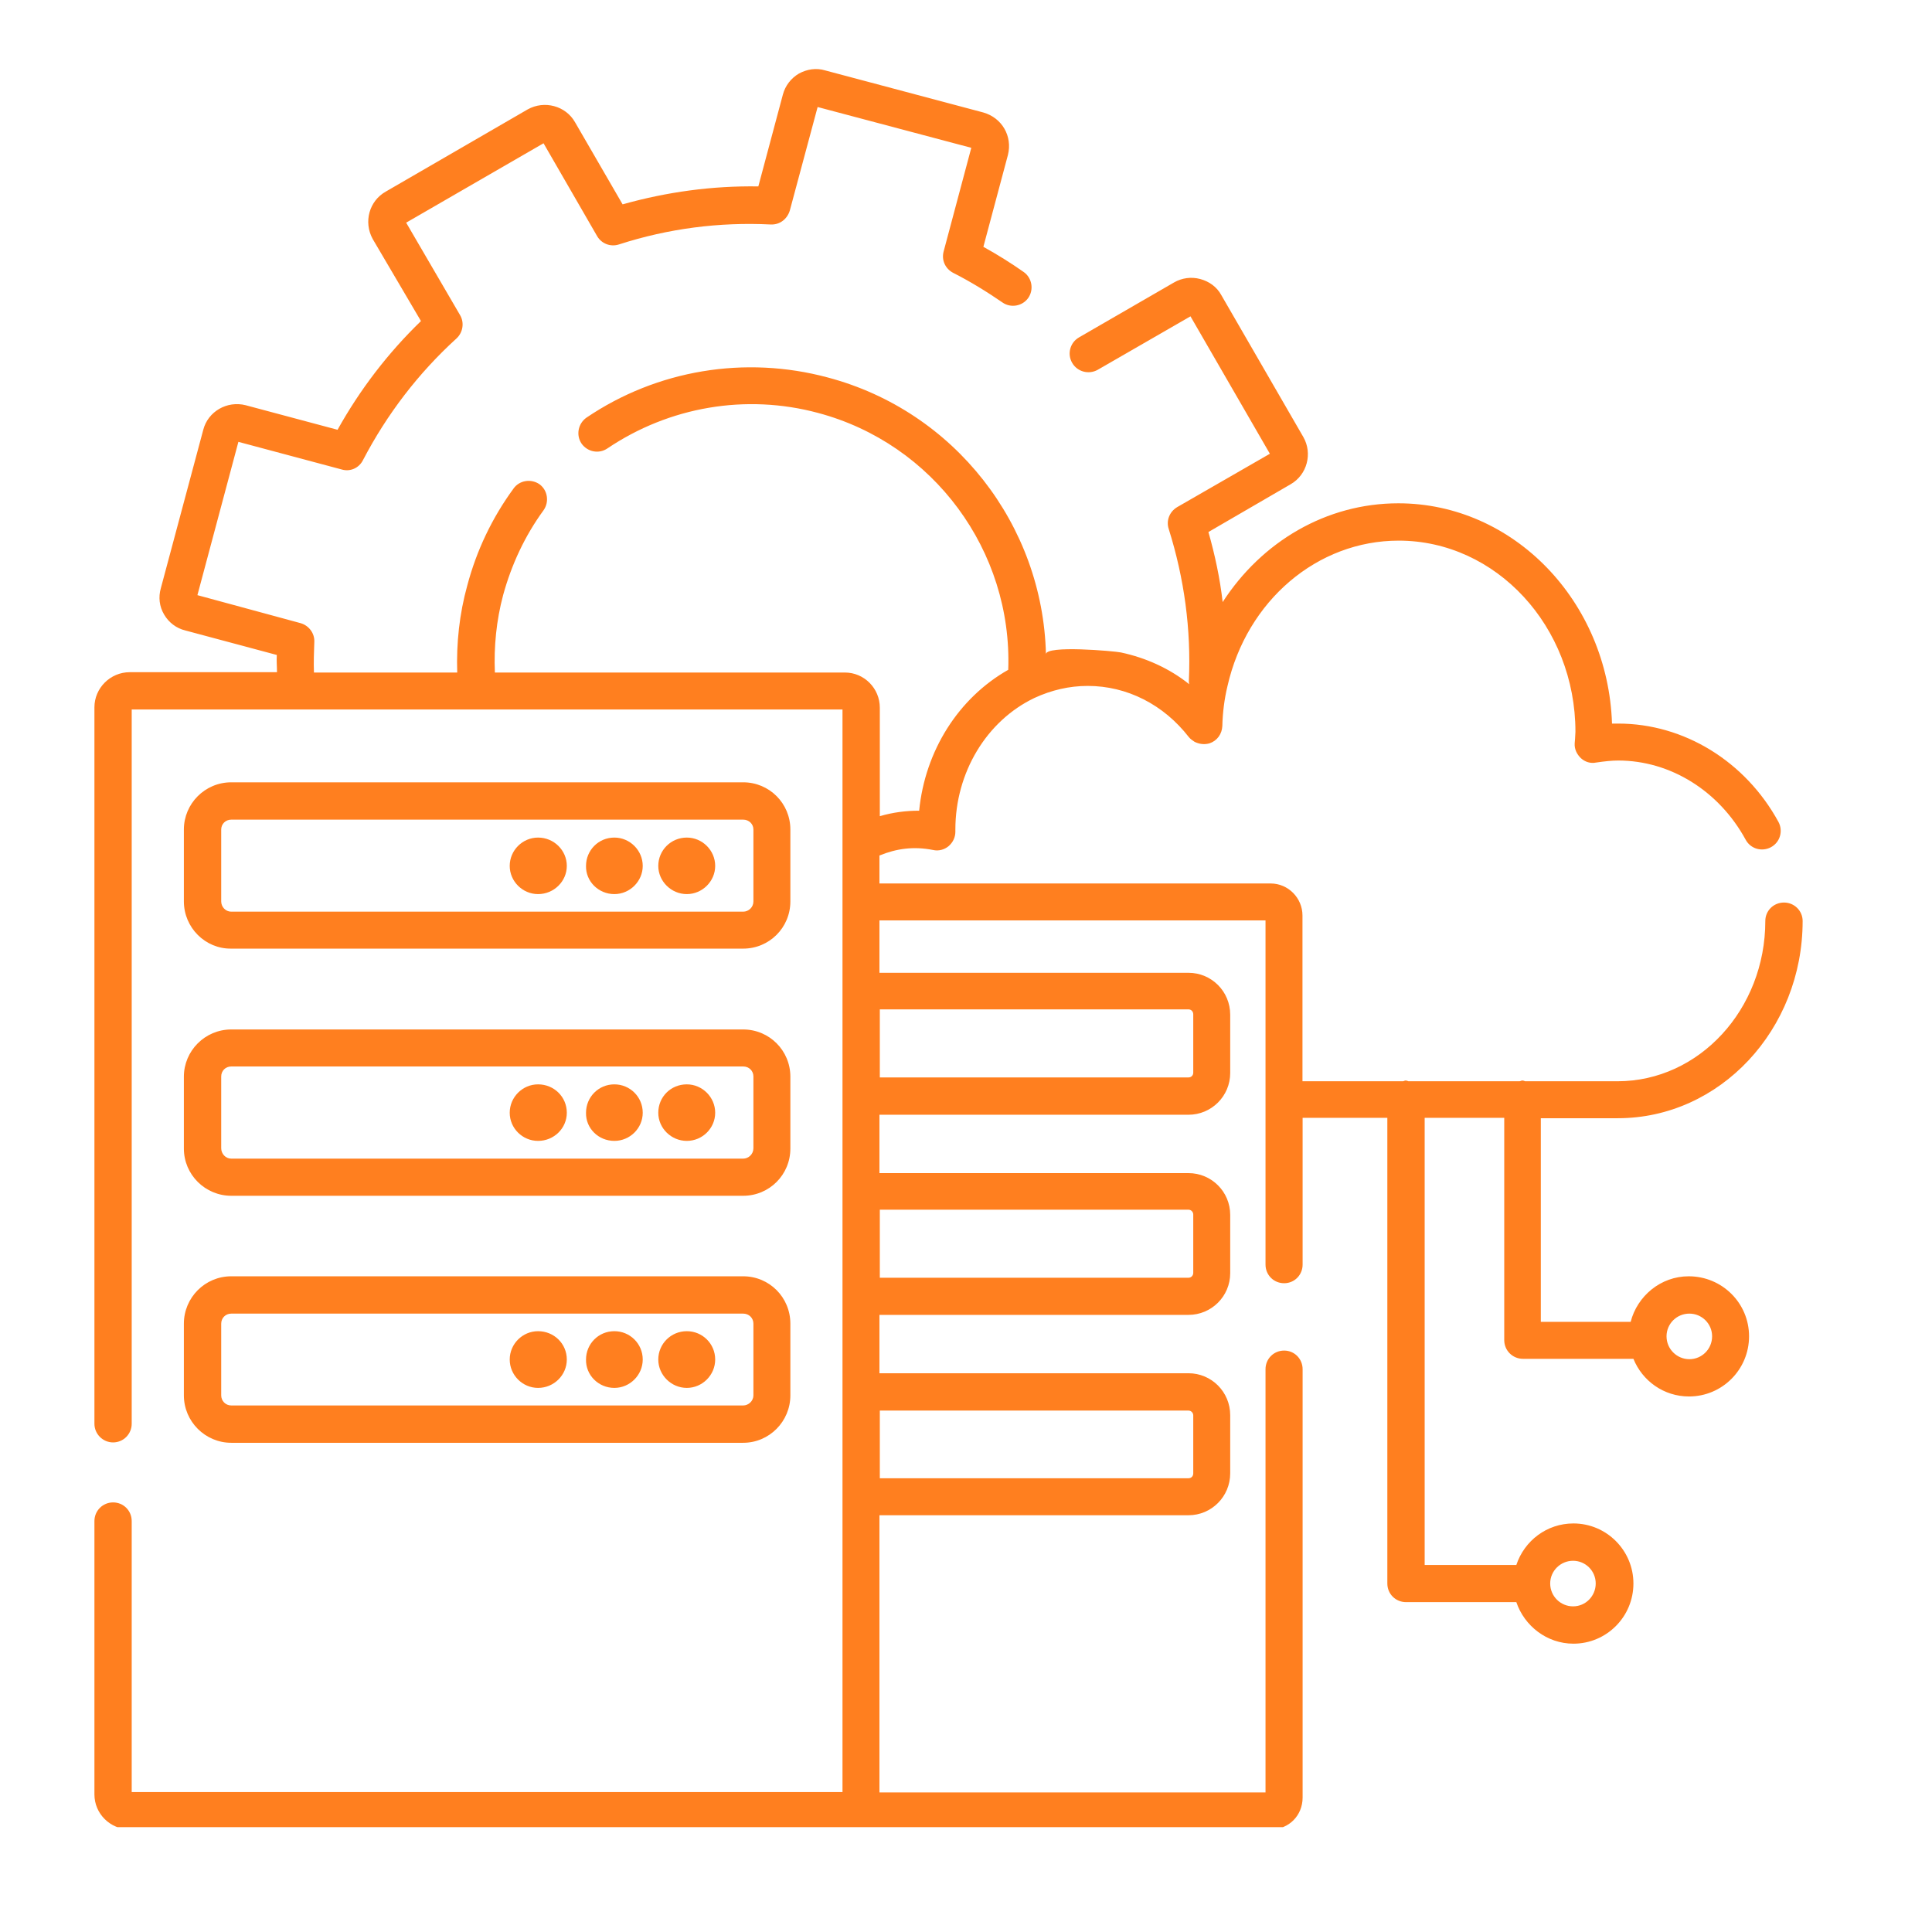 <svg xmlns="http://www.w3.org/2000/svg" xmlns:xlink="http://www.w3.org/1999/xlink" width="55" zoomAndPan="magnify" viewBox="0 0 41.25 41.25" height="55" preserveAspectRatio="xMidYMid meet" version="1.0"><defs><clipPath id="9c059d9276"><path d="M 2.008 1.445 L 38.84 1.445 L 38.84 39.012 L 2.008 39.012 Z M 2.008 1.445 " clip-rule="nonzero"/></clipPath></defs><g clip-path="url(#9c059d9276)"><path fill="#ff7f1f" d="M 14.055 23.758 C 14.055 23.418 14.324 23.152 14.664 23.152 C 14.996 23.152 15.27 23.426 15.27 23.758 C 15.27 24.09 14.996 24.359 14.664 24.359 C 14.332 24.359 14.055 24.09 14.055 23.758 Z M 11.488 29.633 C 11.828 29.633 12.102 29.359 12.102 29.027 C 12.102 28.688 11.828 28.422 11.488 28.422 C 11.156 28.422 10.883 28.695 10.883 29.027 C 10.883 29.359 11.156 29.633 11.488 29.633 Z M 13.117 29.633 C 13.449 29.633 13.723 29.359 13.723 29.027 C 13.723 28.688 13.449 28.422 13.117 28.422 C 12.777 28.422 12.512 28.695 12.512 29.027 C 12.504 29.359 12.777 29.633 13.117 29.633 Z M 11.488 19.09 C 11.828 19.09 12.102 18.816 12.102 18.488 C 12.102 18.156 11.828 17.883 11.488 17.883 C 11.156 17.883 10.883 18.156 10.883 18.488 C 10.883 18.816 11.156 19.09 11.488 19.09 Z M 3.926 19.246 L 3.926 17.711 C 3.926 17.16 4.375 16.703 4.938 16.703 L 15.867 16.703 C 16.426 16.703 16.875 17.152 16.875 17.711 L 16.875 19.246 C 16.875 19.805 16.426 20.254 15.867 20.254 L 4.938 20.254 C 4.383 20.262 3.926 19.805 3.926 19.246 Z M 4.723 19.246 C 4.723 19.363 4.816 19.465 4.938 19.465 L 15.867 19.465 C 15.984 19.465 16.086 19.371 16.086 19.246 L 16.086 17.711 C 16.086 17.594 15.992 17.5 15.867 17.5 L 4.938 17.5 C 4.816 17.5 4.723 17.594 4.723 17.711 Z M 3.926 28.262 C 3.926 27.707 4.375 27.25 4.938 27.25 L 15.867 27.25 C 16.426 27.25 16.875 27.699 16.875 28.262 L 16.875 29.793 C 16.875 30.348 16.426 30.805 15.867 30.805 L 4.938 30.805 C 4.383 30.805 3.926 30.352 3.926 29.793 Z M 4.723 29.793 C 4.723 29.91 4.816 30.008 4.938 30.008 L 15.867 30.008 C 15.984 30.008 16.086 29.91 16.086 29.793 L 16.086 28.262 C 16.086 28.141 15.992 28.047 15.867 28.047 L 4.938 28.047 C 4.816 28.047 4.723 28.141 4.723 28.262 Z M 3.926 22.988 C 3.926 22.438 4.375 21.98 4.938 21.98 L 15.867 21.98 C 16.426 21.98 16.875 22.43 16.875 22.988 L 16.875 24.523 C 16.875 25.082 16.426 25.531 15.867 25.531 L 4.938 25.531 C 4.383 25.531 3.926 25.082 3.926 24.523 Z M 4.723 24.516 C 4.723 24.633 4.816 24.738 4.938 24.738 L 15.867 24.738 C 15.984 24.738 16.086 24.641 16.086 24.516 L 16.086 22.984 C 16.086 22.863 15.992 22.77 15.867 22.77 L 4.938 22.77 C 4.816 22.77 4.723 22.863 4.723 22.984 Z M 14.664 29.633 C 14.996 29.633 15.27 29.359 15.27 29.027 C 15.27 28.688 14.996 28.422 14.664 28.422 C 14.324 28.422 14.055 28.695 14.055 29.027 C 14.055 29.359 14.332 29.633 14.664 29.633 Z M 13.117 19.09 C 13.449 19.09 13.723 18.816 13.723 18.488 C 13.723 18.156 13.449 17.883 13.117 17.883 C 12.777 17.883 12.512 18.156 12.512 18.488 C 12.504 18.816 12.777 19.09 13.117 19.09 Z M 14.664 19.09 C 14.996 19.09 15.27 18.816 15.27 18.488 C 15.27 18.156 14.996 17.883 14.664 17.883 C 14.324 17.883 14.055 18.156 14.055 18.488 C 14.055 18.816 14.332 19.09 14.664 19.09 Z M 13.117 24.359 C 13.449 24.359 13.723 24.09 13.723 23.758 C 13.723 23.418 13.449 23.152 13.117 23.152 C 12.777 23.152 12.512 23.426 12.512 23.758 C 12.504 24.09 12.777 24.359 13.117 24.359 Z M 11.488 24.359 C 11.828 24.359 12.102 24.09 12.102 23.758 C 12.102 23.418 11.828 23.152 11.488 23.152 C 11.156 23.152 10.883 23.426 10.883 23.758 C 10.883 24.09 11.156 24.359 11.488 24.359 Z M 37.344 28.531 C 37.344 29.242 36.77 29.816 36.062 29.816 C 35.523 29.816 35.066 29.484 34.875 29.012 L 32.516 29.012 C 32.297 29.012 32.117 28.836 32.117 28.613 L 32.117 23.867 L 30.418 23.867 L 30.418 33.414 L 32.375 33.414 C 32.547 32.895 33.027 32.527 33.594 32.527 C 34.301 32.527 34.875 33.102 34.875 33.809 C 34.875 34.52 34.301 35.094 33.594 35.094 C 33.027 35.094 32.547 34.715 32.375 34.207 L 30.02 34.207 C 29.797 34.207 29.621 34.031 29.621 33.809 L 29.621 23.867 L 27.812 23.867 L 27.812 27 C 27.812 27.223 27.637 27.398 27.418 27.398 C 27.195 27.398 27.02 27.223 27.02 27 L 27.02 19.652 L 18.777 19.652 L 18.777 20.77 L 25.375 20.77 C 25.867 20.77 26.266 21.168 26.266 21.664 L 26.266 22.91 C 26.266 23.402 25.867 23.801 25.375 23.801 L 18.777 23.801 L 18.777 25.047 L 25.375 25.047 C 25.867 25.047 26.266 25.445 26.266 25.938 L 26.266 27.184 C 26.266 27.676 25.867 28.074 25.375 28.074 L 18.777 28.074 L 18.777 29.32 L 25.375 29.32 C 25.867 29.32 26.266 29.719 26.266 30.215 L 26.266 31.457 C 26.266 31.953 25.867 32.352 25.375 32.352 L 18.777 32.352 L 18.777 38.27 L 27.02 38.27 L 27.02 29.234 C 27.02 29.012 27.195 28.836 27.418 28.836 C 27.637 28.836 27.812 29.012 27.812 29.234 L 27.812 38.379 C 27.812 38.762 27.52 39.059 27.137 39.059 L 2.77 39.059 C 2.355 39.059 2.016 38.727 2.016 38.312 L 2.016 32.477 C 2.016 32.254 2.195 32.078 2.414 32.078 C 2.637 32.078 2.812 32.254 2.812 32.477 L 2.812 38.262 L 17.988 38.262 L 17.988 15.148 L 2.812 15.148 L 2.812 30.398 C 2.812 30.617 2.637 30.797 2.414 30.797 C 2.195 30.797 2.016 30.617 2.016 30.398 L 2.016 15.102 C 2.016 14.691 2.355 14.352 2.77 14.352 L 5.914 14.352 C 5.914 14.227 5.902 14.109 5.91 13.984 L 3.957 13.461 C 3.762 13.414 3.602 13.289 3.504 13.121 C 3.402 12.949 3.379 12.75 3.434 12.559 L 4.34 9.176 C 4.441 8.785 4.848 8.551 5.246 8.652 L 7.207 9.176 C 7.684 8.32 8.281 7.539 8.988 6.855 L 7.957 5.102 C 7.758 4.738 7.883 4.289 8.238 4.09 L 11.266 2.336 C 11.621 2.137 12.078 2.258 12.277 2.609 L 13.293 4.363 C 14.238 4.098 15.203 3.965 16.191 3.98 L 16.715 2.02 C 16.766 1.828 16.891 1.668 17.059 1.57 C 17.23 1.477 17.43 1.445 17.621 1.504 L 20.996 2.402 C 21.395 2.516 21.621 2.91 21.52 3.309 L 20.996 5.27 C 21.293 5.434 21.586 5.617 21.859 5.809 C 22.035 5.934 22.078 6.184 21.953 6.363 C 21.828 6.539 21.578 6.582 21.402 6.457 C 21.062 6.223 20.711 6.008 20.348 5.824 C 20.18 5.734 20.098 5.551 20.148 5.367 L 20.738 3.156 L 17.457 2.285 L 16.863 4.496 C 16.809 4.672 16.656 4.801 16.457 4.793 C 15.359 4.738 14.266 4.879 13.215 5.219 C 13.035 5.277 12.844 5.203 12.75 5.043 L 11.605 3.059 L 8.672 4.754 L 9.824 6.73 C 9.918 6.891 9.883 7.098 9.75 7.223 C 8.93 7.969 8.262 8.844 7.75 9.824 C 7.664 9.996 7.473 10.078 7.293 10.023 L 5.09 9.434 L 4.215 12.707 L 6.418 13.305 C 6.594 13.355 6.719 13.52 6.711 13.703 C 6.703 13.926 6.695 14.137 6.703 14.359 L 9.762 14.359 C 9.742 13.73 9.809 13.105 9.977 12.5 C 10.176 11.75 10.508 11.055 10.965 10.43 C 11.09 10.254 11.34 10.215 11.52 10.34 C 11.695 10.469 11.73 10.719 11.605 10.895 C 11.207 11.441 10.922 12.051 10.742 12.707 C 10.598 13.246 10.543 13.805 10.566 14.359 L 18.039 14.359 C 18.453 14.359 18.785 14.699 18.785 15.109 L 18.785 17.426 C 19.066 17.344 19.344 17.309 19.625 17.309 C 19.75 16.031 20.465 14.902 21.527 14.301 C 21.617 11.766 19.934 9.473 17.465 8.816 C 15.926 8.402 14.289 8.684 12.969 9.574 C 12.785 9.699 12.543 9.648 12.418 9.473 C 12.293 9.289 12.344 9.043 12.52 8.918 C 14.031 7.895 15.91 7.586 17.672 8.059 C 20.383 8.777 22.266 11.211 22.332 13.969 C 22.324 13.77 23.797 13.902 23.93 13.93 C 24.461 14.043 24.969 14.27 25.391 14.609 C 25.383 14.586 25.383 14.566 25.383 14.543 C 25.434 13.438 25.285 12.348 24.953 11.293 C 24.895 11.117 24.969 10.926 25.133 10.828 L 27.113 9.688 L 25.418 6.754 L 23.438 7.895 C 23.246 8.004 23 7.938 22.891 7.746 C 22.781 7.555 22.848 7.312 23.039 7.203 L 25.066 6.031 C 25.234 5.934 25.434 5.906 25.625 5.957 C 25.816 6.008 25.98 6.125 26.074 6.297 L 27.828 9.332 C 28.027 9.68 27.91 10.137 27.555 10.34 L 25.801 11.359 C 25.941 11.852 26.047 12.348 26.105 12.855 C 26.938 11.566 28.316 10.746 29.855 10.746 C 32.316 10.746 34.332 12.84 34.418 15.449 C 34.461 15.449 34.508 15.449 34.551 15.449 C 35.953 15.449 37.266 16.254 37.973 17.551 C 38.074 17.742 38.008 17.984 37.809 18.09 C 37.617 18.191 37.375 18.125 37.27 17.926 C 36.703 16.887 35.664 16.238 34.551 16.238 C 34.41 16.238 34.266 16.254 34.078 16.281 C 33.961 16.305 33.844 16.27 33.754 16.188 C 33.668 16.105 33.613 15.996 33.621 15.871 L 33.629 15.773 C 33.629 15.723 33.637 15.672 33.637 15.625 C 33.637 13.371 31.941 11.543 29.863 11.543 C 28.125 11.543 26.621 12.824 26.207 14.652 C 26.141 14.926 26.105 15.215 26.098 15.5 C 26.09 15.672 25.988 15.816 25.824 15.871 C 25.727 15.898 25.633 15.891 25.543 15.855 C 25.531 15.848 25.523 15.848 25.508 15.84 C 25.465 15.812 25.418 15.781 25.383 15.738 C 24.844 15.043 24.062 14.645 23.223 14.645 C 22.832 14.645 22.449 14.734 22.086 14.902 C 21.062 15.391 20.398 16.496 20.398 17.711 L 20.398 17.758 C 20.398 17.875 20.348 17.984 20.254 18.066 C 20.164 18.141 20.039 18.176 19.922 18.148 C 19.508 18.066 19.141 18.117 18.777 18.266 L 18.777 18.863 L 27.129 18.863 C 27.504 18.863 27.809 19.172 27.809 19.547 L 27.809 23.086 L 29.953 23.086 C 29.973 23.086 29.988 23.07 30.012 23.07 C 30.031 23.07 30.055 23.078 30.07 23.086 L 32.441 23.086 C 32.465 23.086 32.48 23.07 32.504 23.07 C 32.523 23.07 32.547 23.078 32.562 23.086 L 34.535 23.086 C 36.277 23.086 37.691 21.551 37.691 19.664 C 37.691 19.445 37.867 19.27 38.09 19.27 C 38.309 19.27 38.488 19.445 38.488 19.664 C 38.488 21.988 36.719 23.875 34.543 23.875 L 32.898 23.875 L 32.898 28.223 L 34.816 28.223 C 34.957 27.672 35.457 27.25 36.055 27.25 C 36.77 27.25 37.344 27.824 37.344 28.531 Z M 18.785 31.562 L 25.375 31.562 C 25.434 31.562 25.477 31.52 25.477 31.457 L 25.477 30.219 C 25.477 30.168 25.434 30.117 25.375 30.117 L 18.785 30.117 Z M 18.785 27.281 L 25.375 27.281 C 25.434 27.281 25.477 27.234 25.477 27.176 L 25.477 25.93 C 25.477 25.879 25.434 25.828 25.375 25.828 L 18.785 25.828 Z M 18.785 23.004 L 25.375 23.004 C 25.434 23.004 25.477 22.961 25.477 22.902 L 25.477 21.656 C 25.477 21.598 25.434 21.551 25.375 21.551 L 18.785 21.551 Z M 33.098 33.809 C 33.098 34.082 33.32 34.297 33.586 34.297 C 33.859 34.297 34.07 34.074 34.07 33.809 C 34.07 33.539 33.852 33.324 33.586 33.324 C 33.32 33.324 33.098 33.539 33.098 33.809 Z M 36.555 28.531 C 36.555 28.262 36.336 28.047 36.07 28.047 C 35.797 28.047 35.582 28.266 35.582 28.531 C 35.582 28.805 35.805 29.02 36.07 29.02 C 36.336 29.02 36.555 28.805 36.555 28.531 Z M 36.555 28.531 " fill-opacity="1" fill-rule="nonzero"/></g></svg>